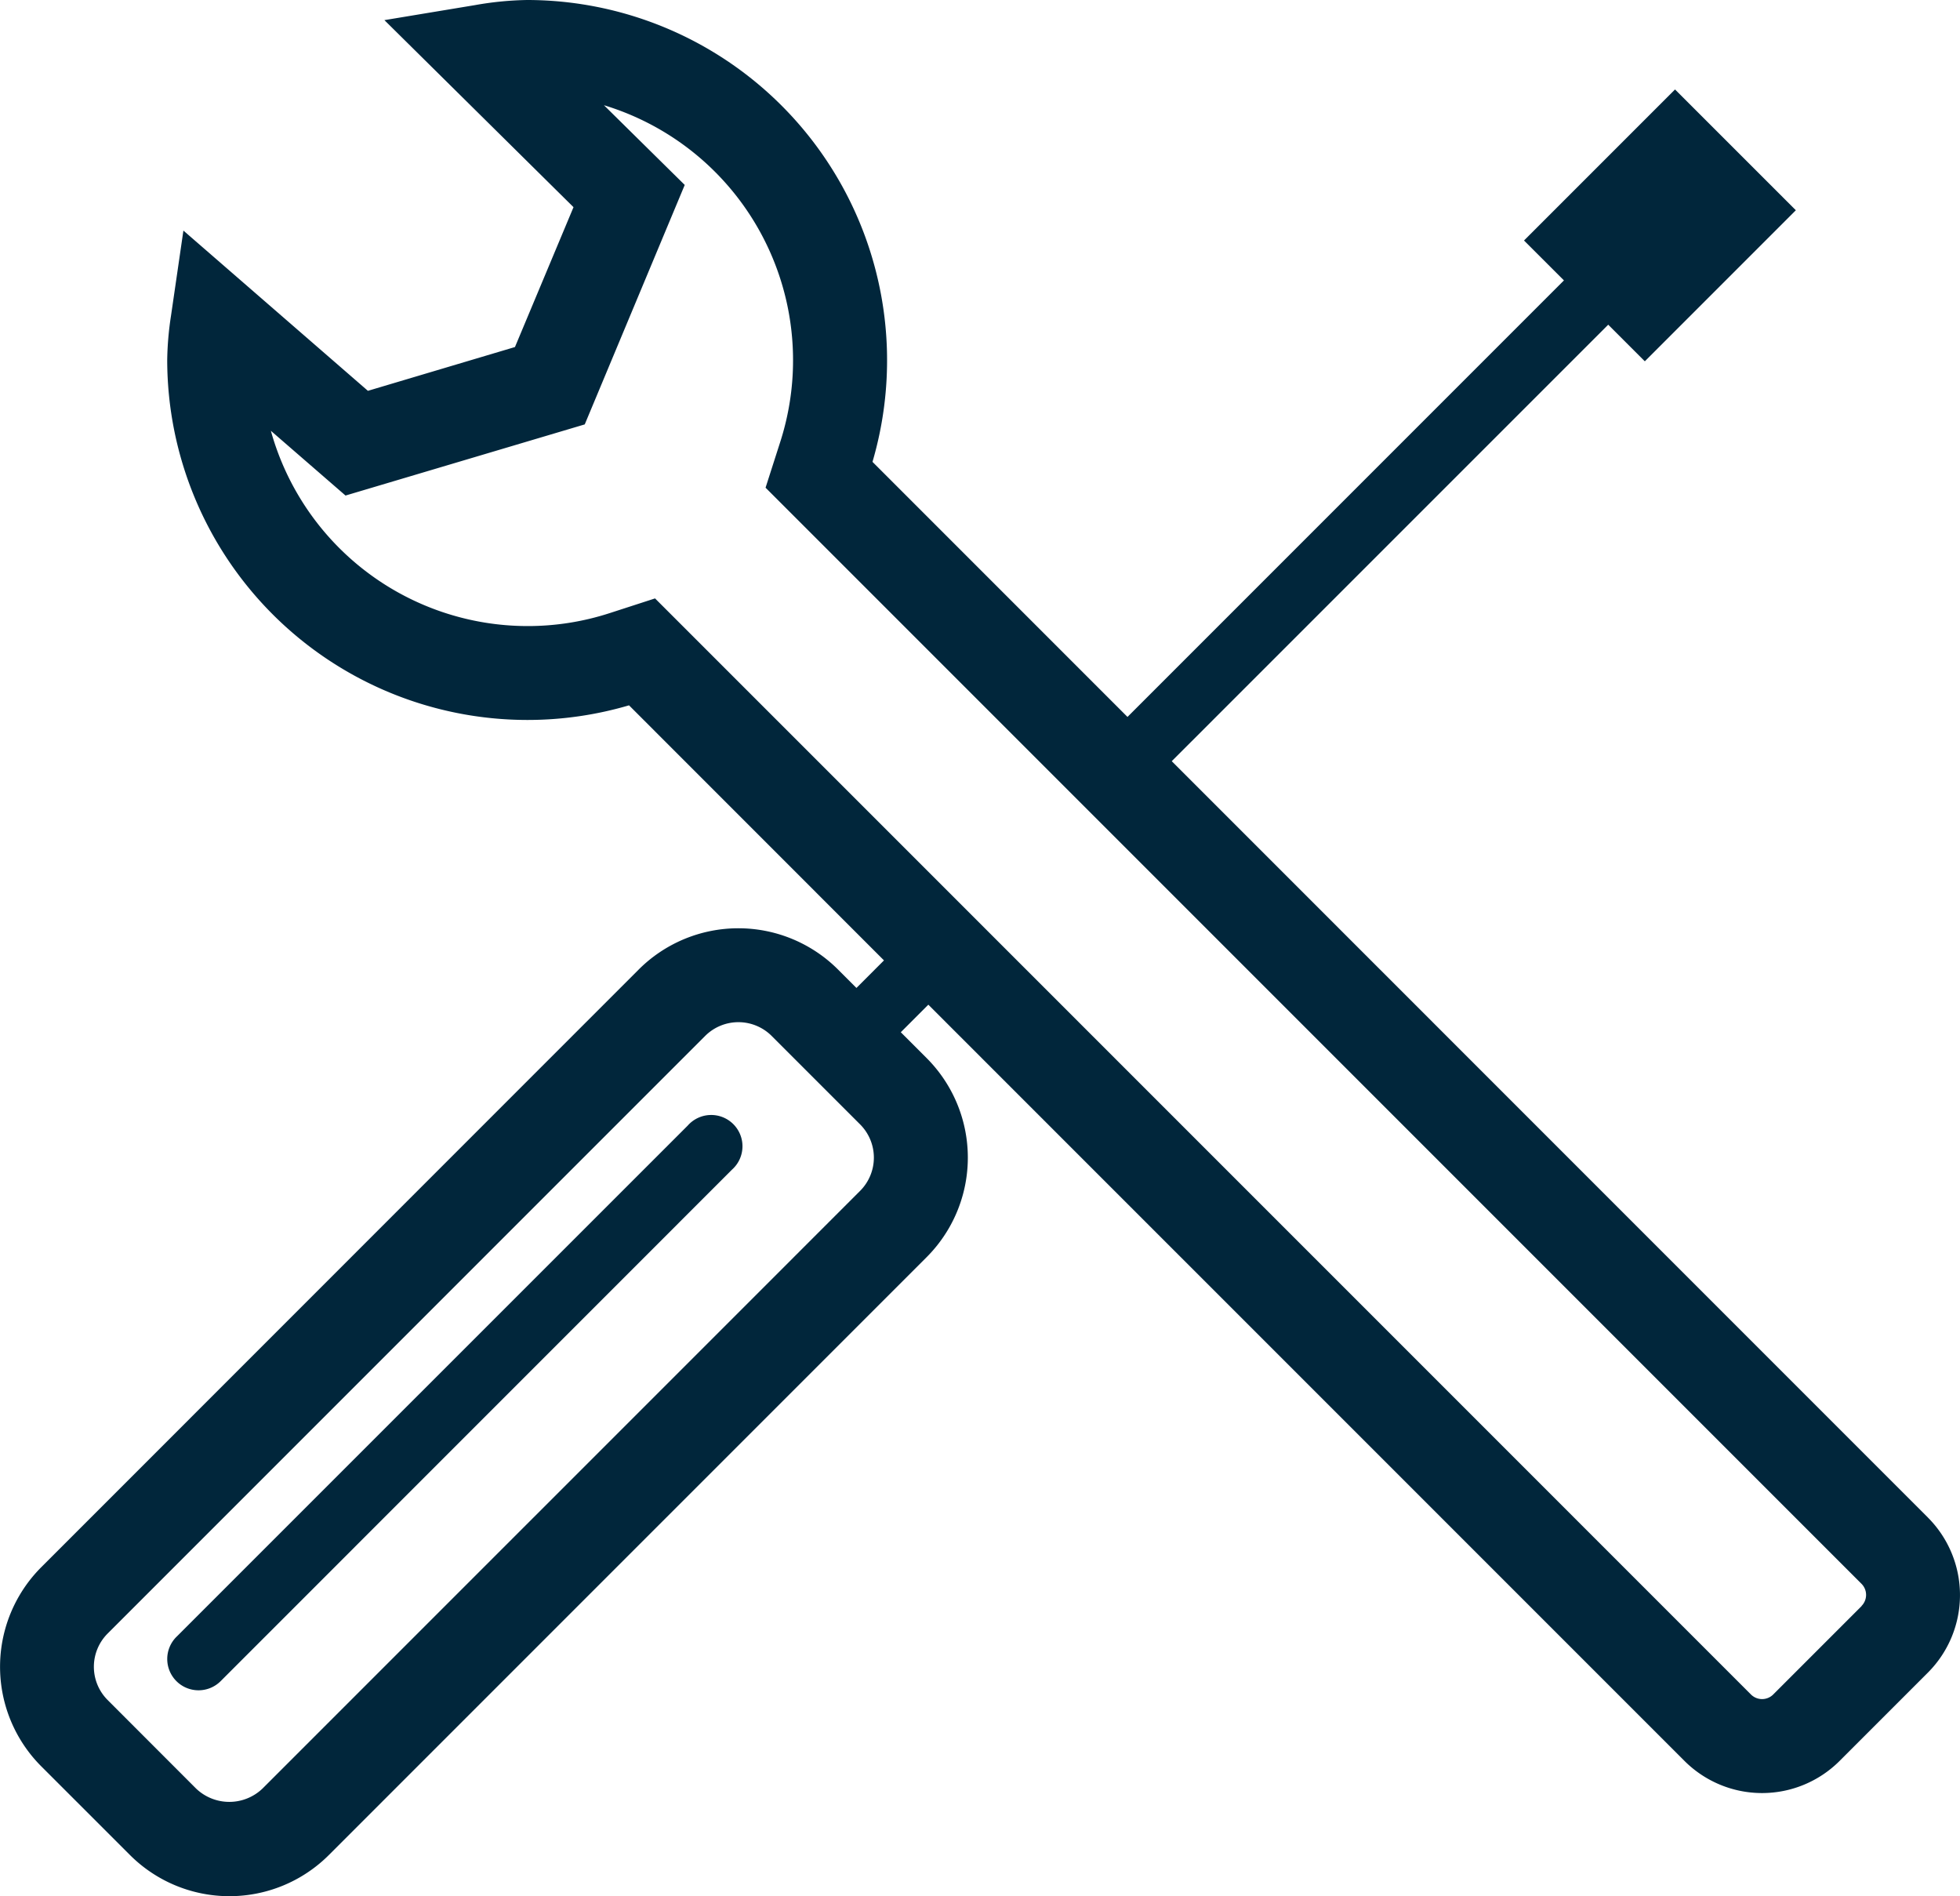 <svg id="Grupo_410" data-name="Grupo 410" xmlns="http://www.w3.org/2000/svg" xmlns:xlink="http://www.w3.org/1999/xlink" width="71.174" height="68.846" viewBox="0 0 71.174 68.846">
  <defs>
    <clipPath id="clip-path">
      <rect id="Rectángulo_435" data-name="Rectángulo 435" width="71.174" height="68.846" fill="#01263b"/>
    </clipPath>
  </defs>
  <g id="Grupo_409" data-name="Grupo 409" transform="translate(0 0)" clip-path="url(#clip-path)">
    <path id="Trazado_439" data-name="Trazado 439" d="M24.244,36,5.677,54.563A1.136,1.136,0,1,0,7.284,56.17L25.851,37.6A1.136,1.136,0,1,0,24.244,36" transform="translate(0.729 4.868)" fill="#01263b"/>
    <path id="Trazado_440" data-name="Trazado 440" d="M70.011,55.1,42.55,27.637,58.4,11.789l1.329,1.329,5.484-5.484L60.826,3.248,55.342,8.732l1.45,1.449L40.943,26.03l-9.26-9.261A13.084,13.084,0,0,0,19.142,0a11.838,11.838,0,0,0-1.889.185L13.959.731l6.867,6.791L18.7,12.6,13.36,14.19l-6.7-5.818L6.21,11.462a11.452,11.452,0,0,0-.138,1.608A13.084,13.084,0,0,0,19.141,26.14h.013a13.059,13.059,0,0,0,3.688-.531L32.1,34.87l-1,1-.671-.671a5.12,5.12,0,0,0-7.233,0L1.5,56.9a5.114,5.114,0,0,0,0,7.233l3.215,3.214a5.11,5.11,0,0,0,7.232,0l21.7-21.7a5.114,5.114,0,0,0,0-7.233l-.936-.936,1-1L61.174,63.94a3.983,3.983,0,0,0,5.623,0l3.215-3.215a3.984,3.984,0,0,0,0-5.623M31.232,43.239l-21.7,21.7a1.745,1.745,0,0,1-2.411,0L3.908,61.723a1.707,1.707,0,0,1,0-2.412l21.7-21.7a1.709,1.709,0,0,1,2.412,0l3.214,3.214a1.707,1.707,0,0,1,0,2.412M67.6,58.314l-3.213,3.213a.572.572,0,0,1-.8,0l-39.8-39.8-1.654.536a9.624,9.624,0,0,1-2.974.468h-.009a9.679,9.679,0,0,1-9.314-7.09l2.711,2.351,8.687-2.583,3.631-8.694L21.931,3.82a9.678,9.678,0,0,1,6.4,12.232L27.8,17.707l39.8,39.8a.571.571,0,0,1,0,.8" transform="translate(0 0)" fill="#01263b"/>
  </g>
</svg>

